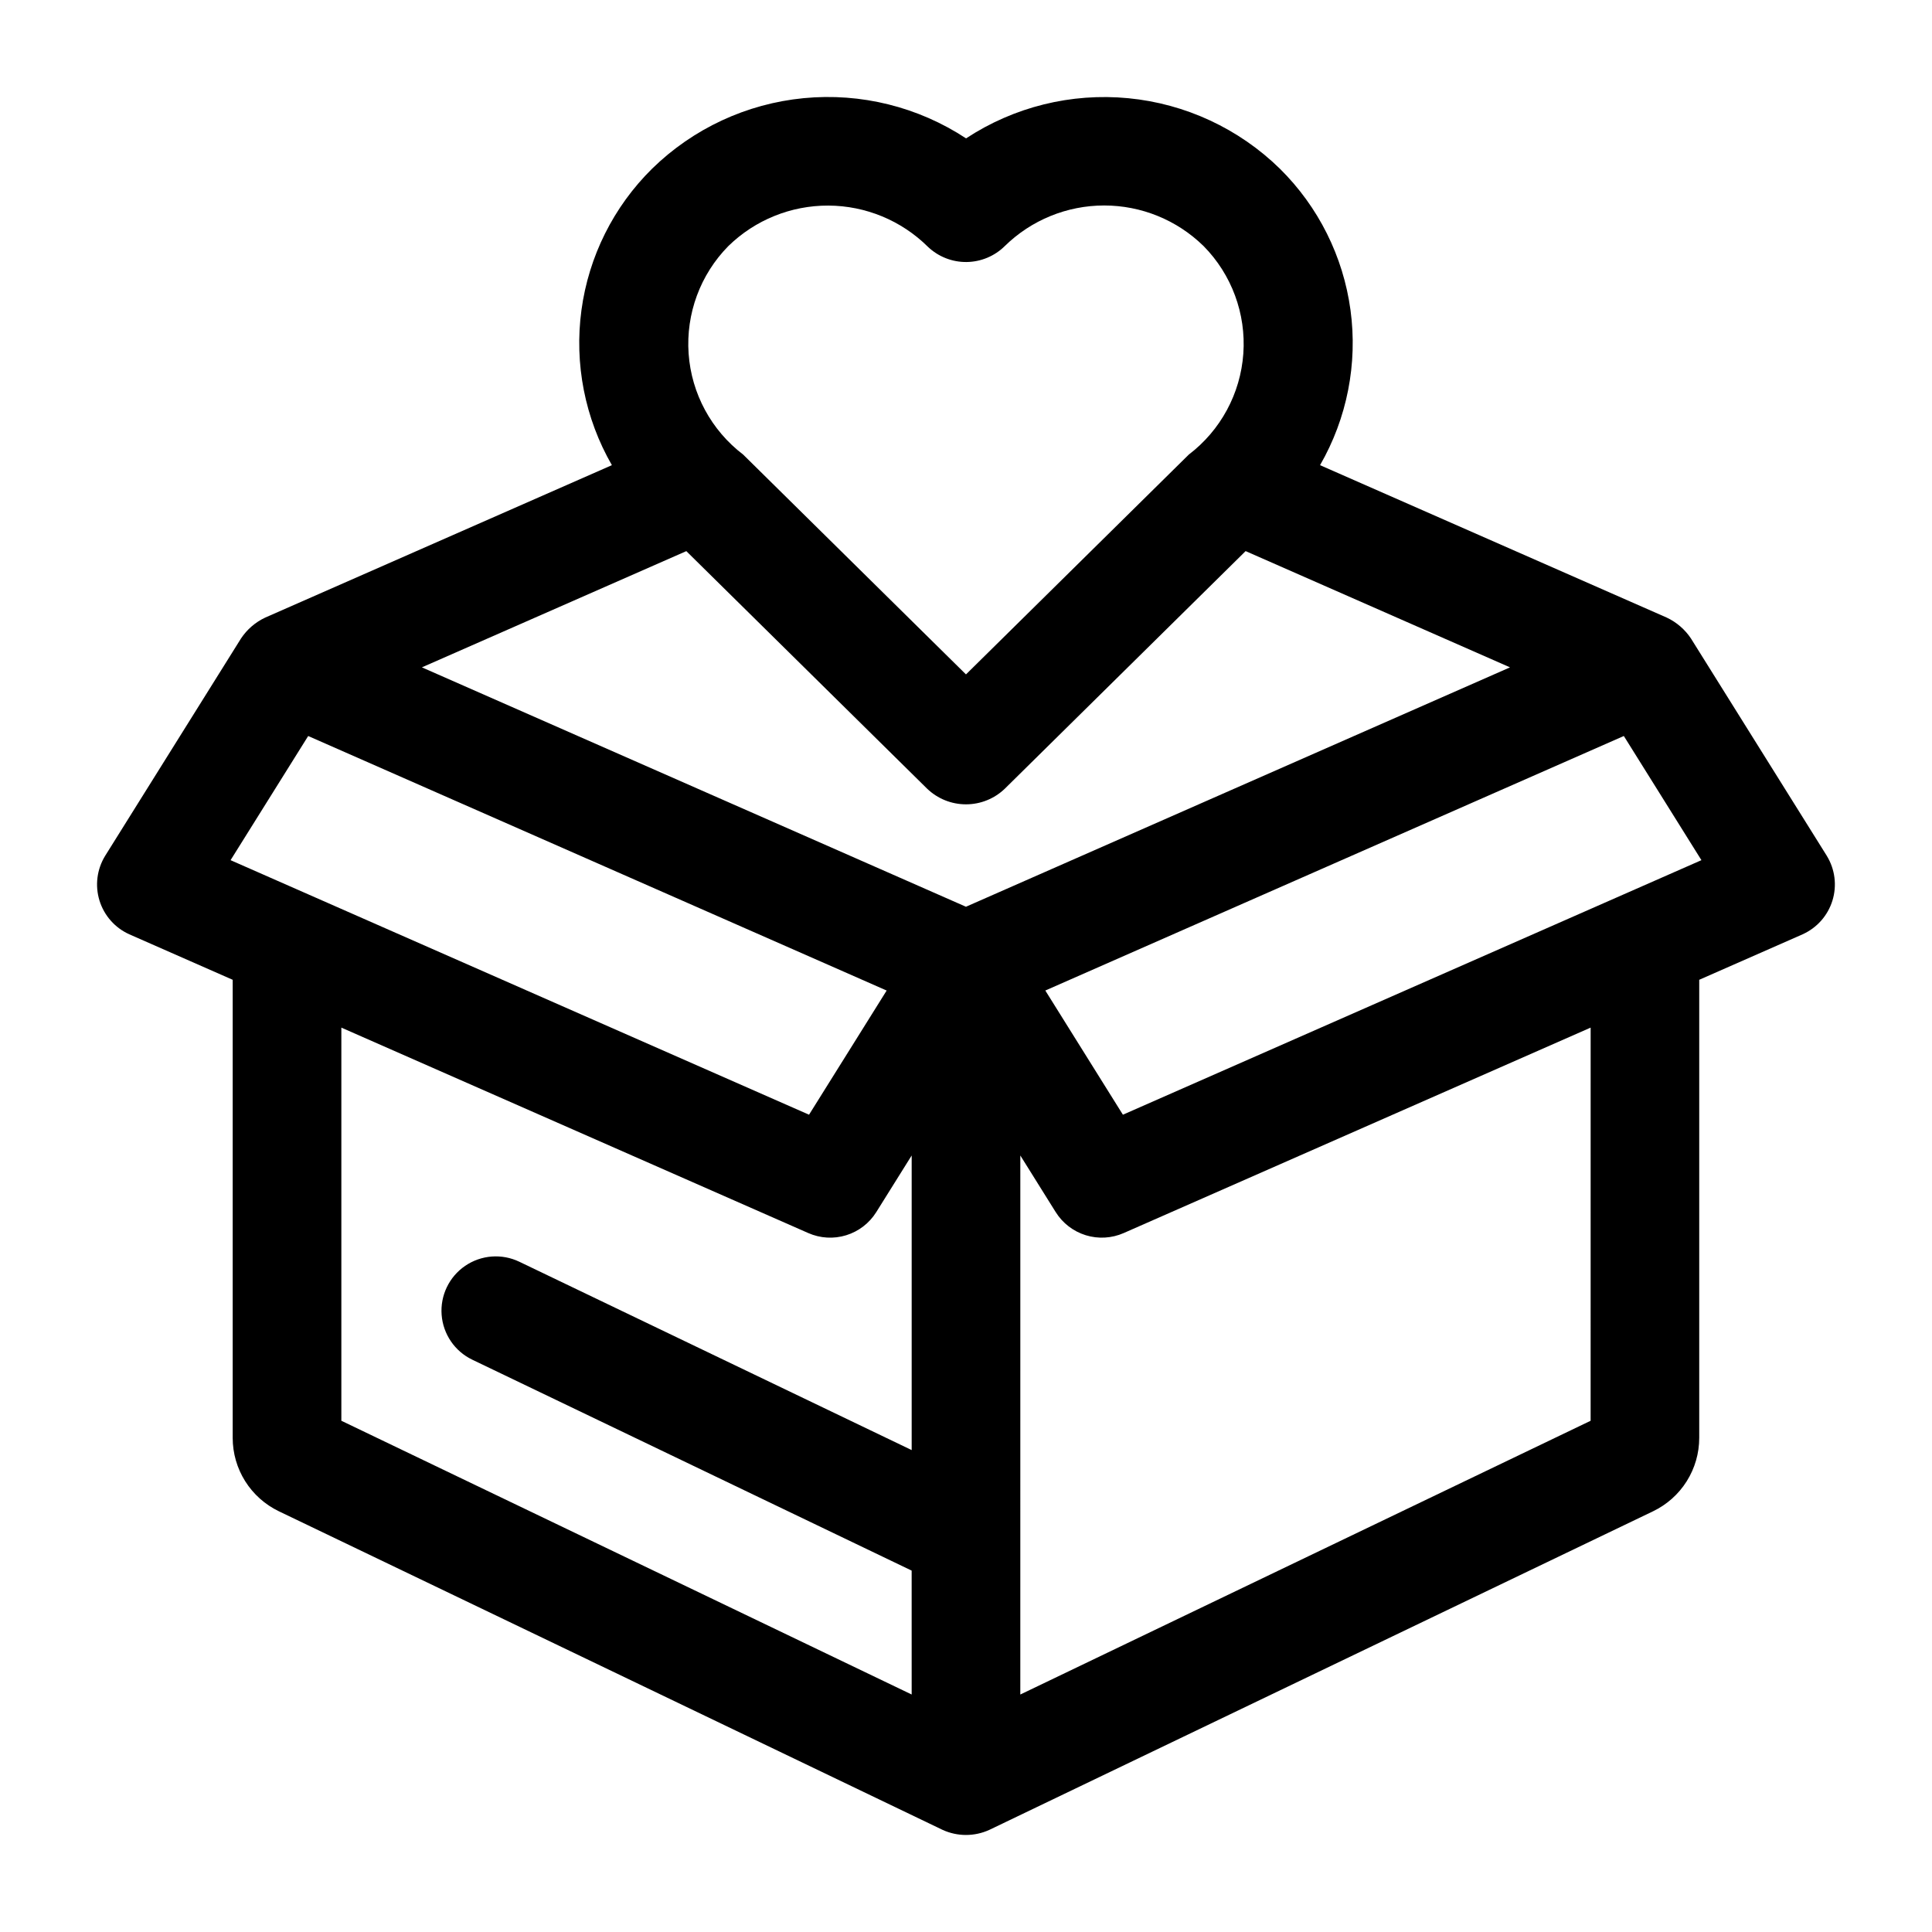 <?xml version="1.0" encoding="UTF-8"?>
<!-- Uploaded to: SVG Repo, www.svgrepo.com, Generator: SVG Repo Mixer Tools -->
<svg fill="#000000" width="800px" height="800px" version="1.1" viewBox="144 144 512 512" xmlns="http://www.w3.org/2000/svg">
 <path d="m628.12 370.8-35.988-57.578h0.004c-1.594-2.398-3.812-4.316-6.418-5.547l-91.891-40.402c7.156-12.434 9.996-26.883 8.07-41.098-1.93-14.215-8.512-27.391-18.719-37.469-10.863-10.625-25.035-17.219-40.164-18.68-15.125-1.461-30.297 2.293-42.996 10.645-12.703-8.359-27.883-12.121-43.02-10.66-15.137 1.465-29.316 8.059-40.188 18.695-10.211 10.074-16.793 23.25-18.719 37.465-1.926 14.215 0.91 28.668 8.066 41.102l-91.891 40.402c-2.606 1.23-4.82 3.148-6.41 5.547l-35.988 57.578c-2.184 3.551-2.731 7.871-1.504 11.855 1.227 3.981 4.109 7.242 7.91 8.949l27.391 12.051v121.39c0 4.07 1.148 8.055 3.316 11.5 2.168 3.441 5.266 6.203 8.934 7.965l175.85 84.41c3.949 1.82 8.5 1.82 12.453 0l175.85-84.41c3.668-1.762 6.766-4.523 8.93-7.965 2.168-3.445 3.316-7.43 3.316-11.5v-121.39l27.391-12.051v-0.004c3.805-1.707 6.688-4.969 7.914-8.949 1.227-3.984 0.68-8.305-1.504-11.855zm-291.09-161.6c7.082-6.91 16.594-10.758 26.484-10.719 9.891 0.039 19.375 3.965 26.398 10.93 2.758 2.621 6.426 4.066 10.23 4.027 3.805-0.043 7.445-1.559 10.148-4.238 7.031-6.887 16.484-10.746 26.328-10.746s19.297 3.856 26.328 10.742l0.008 0.004c7.449 7.551 11.289 17.941 10.539 28.52s-6.016 20.324-14.453 26.75l-59.047 58.254-59.051-58.258c-8.438-6.426-13.703-16.168-14.453-26.746-0.746-10.578 3.094-20.969 10.539-28.52zm-11.148 80.855 63.816 62.957v-0.004c2.766 2.664 6.457 4.148 10.297 4.148s7.527-1.484 10.297-4.148l63.812-62.961 70.066 30.809-144.18 63.441-144.18-63.441zm-100.21 48.996 153.3 67.453-20.57 32.906-153.3-67.457zm8.789 77.277 123.75 54.449c3.164 1.391 6.727 1.598 10.035 0.578 3.305-1.016 6.133-3.191 7.969-6.125l9.387-15.016v78.074l-103.98-49.914c-4.637-2.227-10.109-1.809-14.355 1.094-4.246 2.902-6.621 7.848-6.231 12.977 0.391 5.129 3.484 9.66 8.121 11.887l116.44 55.895 0.004 32.836-151.14-72.547zm331.07 104.19-151.14 72.547 0.004-142.85 9.383 15.016v-0.004c1.836 2.934 4.664 5.106 7.973 6.125 3.305 1.02 6.867 0.812 10.035-0.578l123.75-54.449zm-123.95-81.109-20.562-32.91 153.31-67.453 20.566 32.906z"/>
</svg>